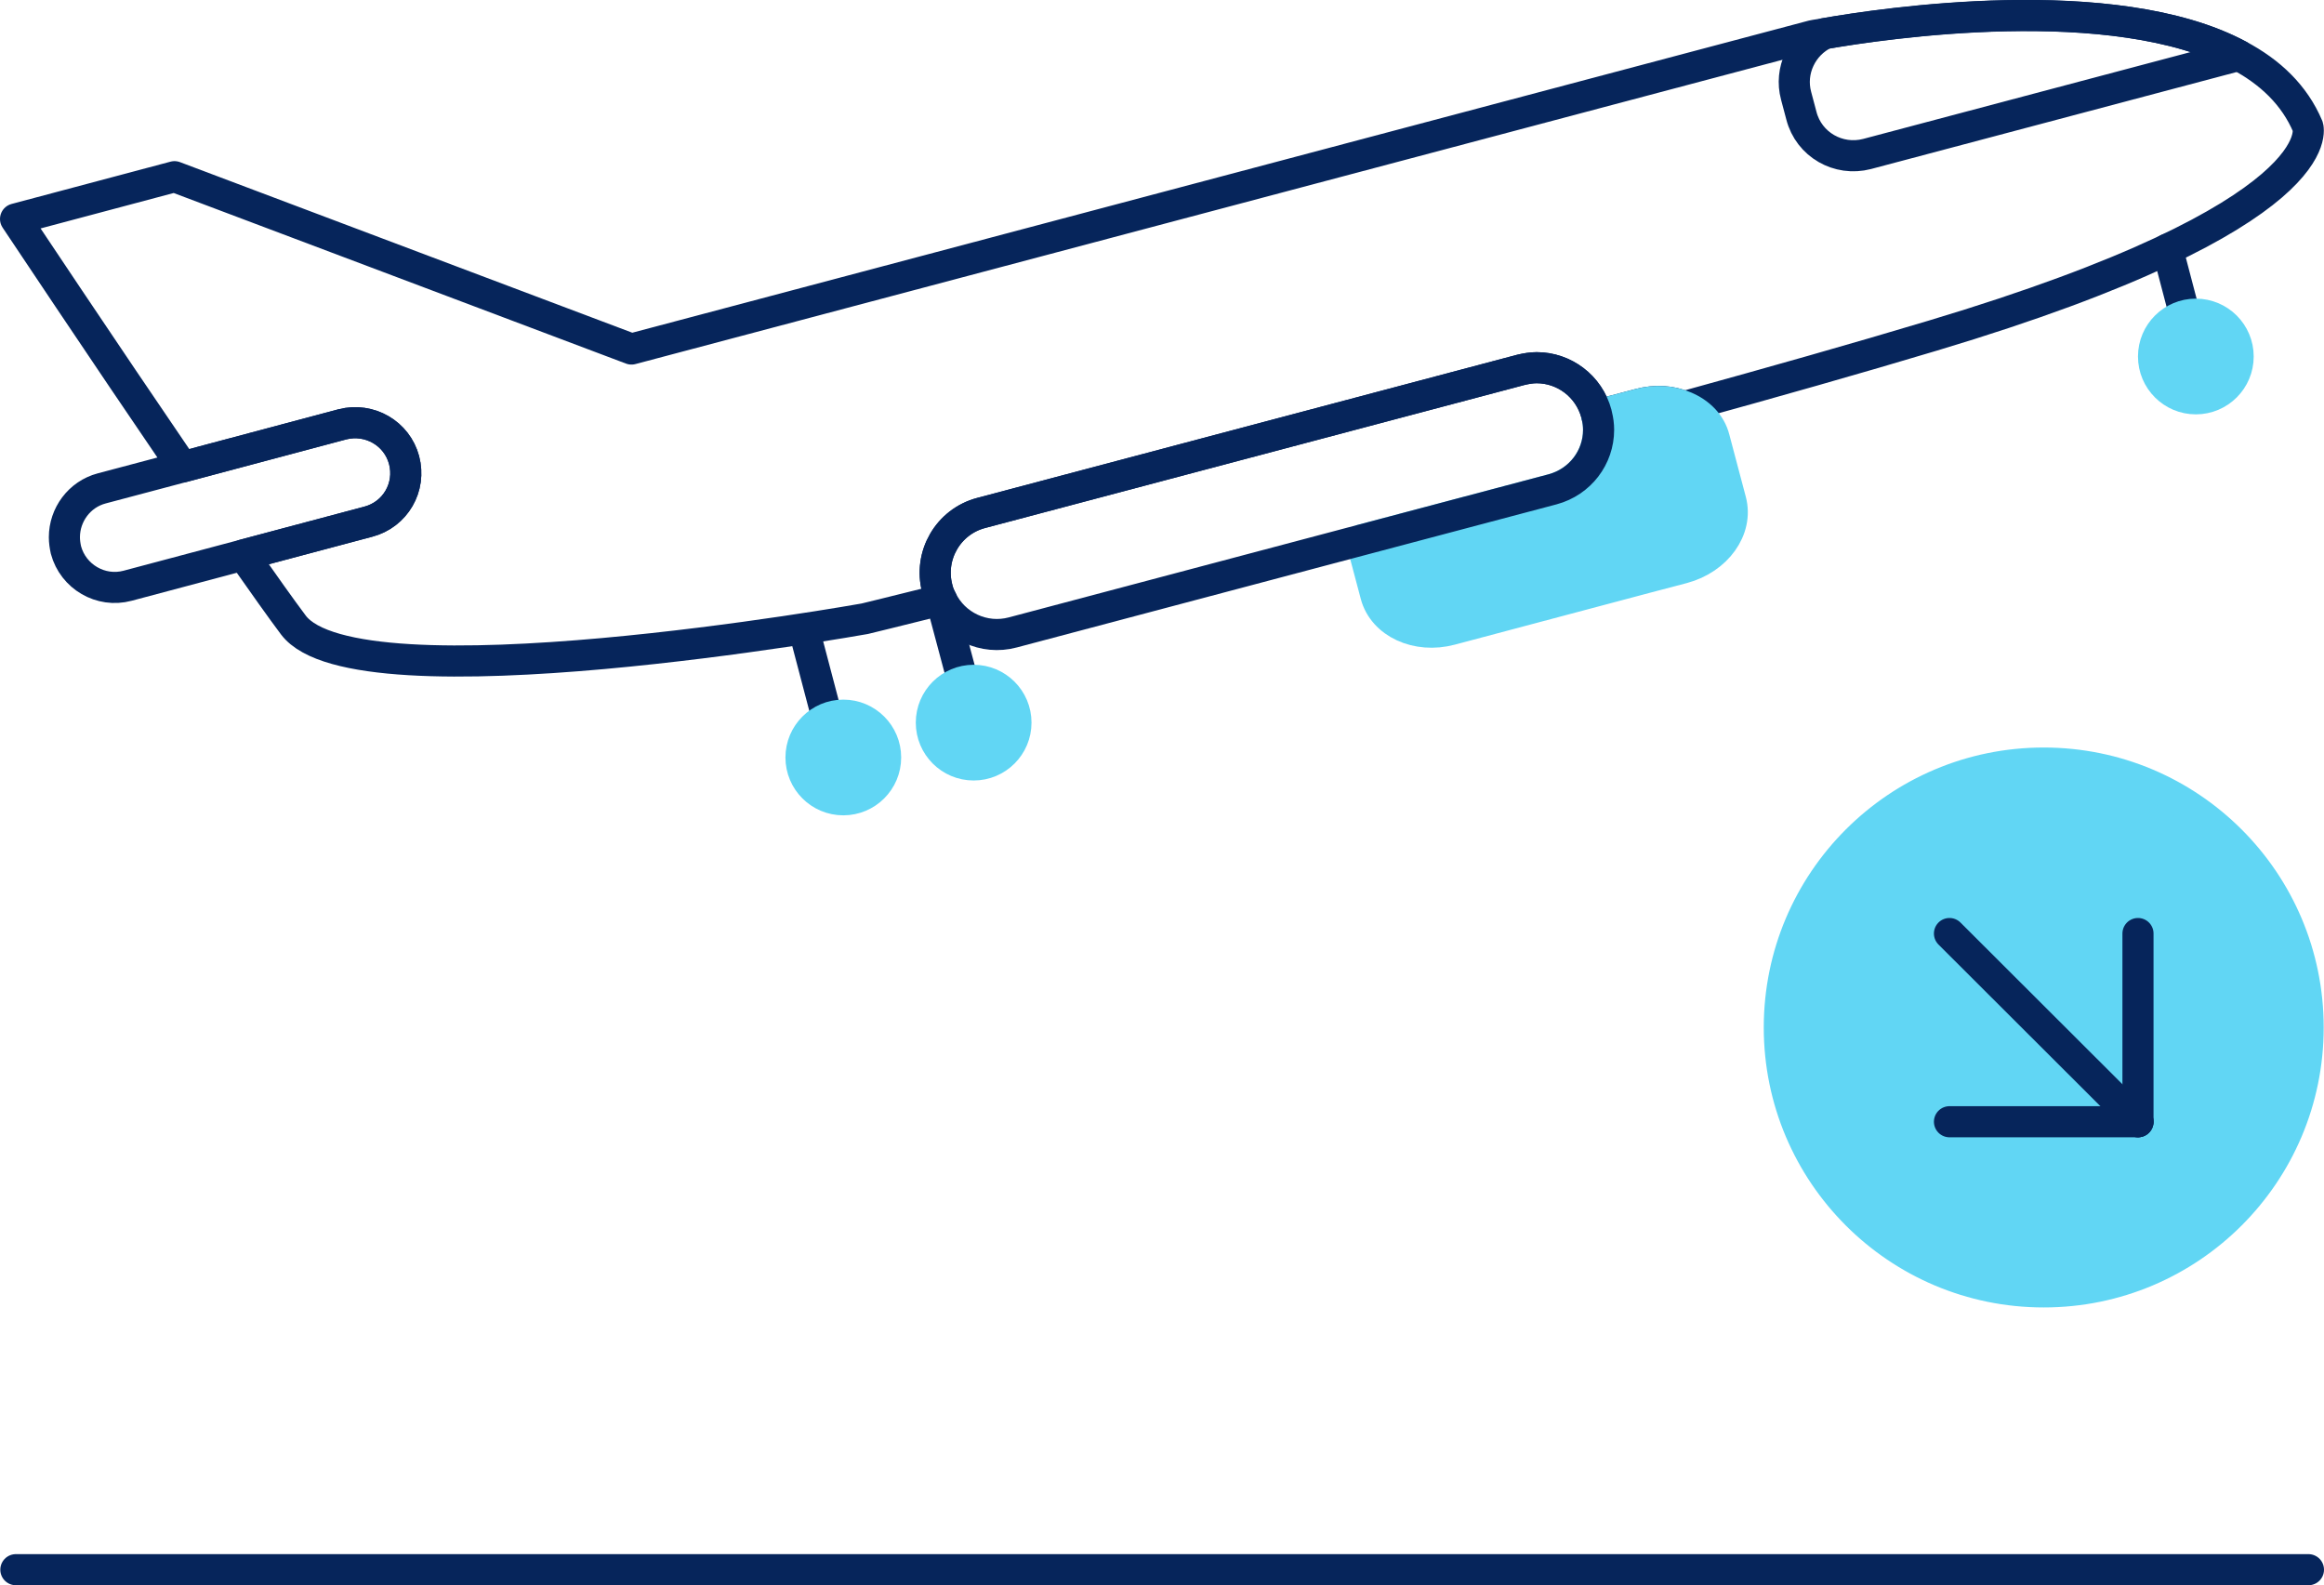<?xml version="1.0" encoding="UTF-8"?>
<svg xmlns="http://www.w3.org/2000/svg" id="Layer_2" data-name="Layer 2" viewBox="0 0 74.71 50.96">
  <defs>
    <style>
      .cls-1 {
        fill: #61d6f4;
        stroke: #61d6f4;
      }

      .cls-1, .cls-2 {
        stroke-linecap: round;
        stroke-linejoin: round;
      }

      .cls-2 {
        fill: none;
        stroke: #06255b;
      }
    </style>
  </defs>
  <g id="Full_colour" data-name="Full colour">
    <g>
      <line class="cls-2" x1="74.21" y1="50.46" x2=".51" y2="50.46"></line>
      <g>
        <circle class="cls-1" cx="65.7" cy="33.03" r="8.5"></circle>
        <g>
          <g>
            <line class="cls-2" x1="68.73" y1="30.01" x2="68.73" y2="36.06"></line>
            <line class="cls-2" x1="62.67" y1="36.06" x2="68.73" y2="36.06"></line>
          </g>
          <line class="cls-2" x1="68.73" y1="36.06" x2="62.67" y2="30.01"></line>
        </g>
      </g>
      <g>
        <line class="cls-2" x1="25.87" y1="20.33" x2="26.57" y2="22.99"></line>
        <line class="cls-2" x1="30.26" y1="19.3" x2="30.97" y2="21.96"></line>
        <g>
          <g>
            <path class="cls-2" d="m62.13,10.79c-2.43.73-5.15,1.5-7.98,2.28-.42-.18-.93-.22-1.45-.08l-1.37.36s-.01-.03-.01-.05c-.24-.89-1.04-1.48-1.92-1.48-.17,0-.34.03-.51.07l-17.35,4.6c-1.06.28-1.69,1.37-1.41,2.43.03.13.08.25.14.36-1.56.39-2.47.61-2.47.61,0,0-16.33,2.92-18.37.2-.39-.52-.95-1.31-1.61-2.25l4.02-1.07c.87-.23,1.38-1.11,1.15-1.98-.23-.86-1.11-1.37-1.98-1.15l-5.14,1.37C3.31,11.26.5,7.04.5,7.04l5.11-1.36,14.69,5.54L58.26,1.15s.14-.03.4-.07c1.8-.32,9.29-1.45,13.31.7,1,.53,1.79,1.27,2.22,2.29,0,0,.93,2.83-12.06,6.72Z"></path>
            <path class="cls-1" d="m54.1,18.26l-.99.26-6.47,1.72c-1.09.29-2.17-.21-2.41-1.11l-.47-1.77,6.15-1.63c.89-.24,1.48-1.03,1.48-1.91,0-.16-.02-.31-.06-.47l1.37-.36c.52-.14,1.03-.1,1.45.08.47.19.84.55.96,1.03l.53,2c.24.91-.45,1.87-1.54,2.16Z"></path>
          </g>
          <path class="cls-2" d="m71.97,1.78l-11.95,3.17c-.92.24-1.87-.3-2.11-1.23l-.17-.64c-.22-.81.19-1.65.92-2,1.81-.31,9.3-1.45,13.31.7Z"></path>
          <path class="cls-2" d="m11.84,16.77l-4.02,1.07-3.72.99c-.86.23-1.75-.29-1.98-1.15-.03-.14-.05-.27-.05-.41,0-.72.48-1.38,1.2-1.57l2.6-.69,5.14-1.37c.87-.22,1.75.29,1.98,1.15.23.87-.28,1.75-1.15,1.98Z"></path>
          <path class="cls-2" d="m51.39,13.82c0,.88-.59,1.67-1.48,1.91l-6.15,1.63-11.2,2.97c-.93.25-1.89-.21-2.29-1.05-.06-.11-.11-.23-.14-.36-.28-1.06.35-2.15,1.41-2.43l17.35-4.6c.17-.04.34-.07.51-.07.88,0,1.68.59,1.92,1.48,0,.02.01.03.01.05.04.16.06.31.06.47Z"></path>
        </g>
        <circle class="cls-1" cx="31.3" cy="23.23" r="1.36"></circle>
        <circle class="cls-1" cx="27.11" cy="24.35" r="1.36"></circle>
        <line class="cls-2" x1="69.68" y1="8.01" x2="70.21" y2="10.03"></line>
        <circle class="cls-1" cx="70.59" cy="11.46" r="1.36"></circle>
      </g>
    </g>
  </g>
</svg>
